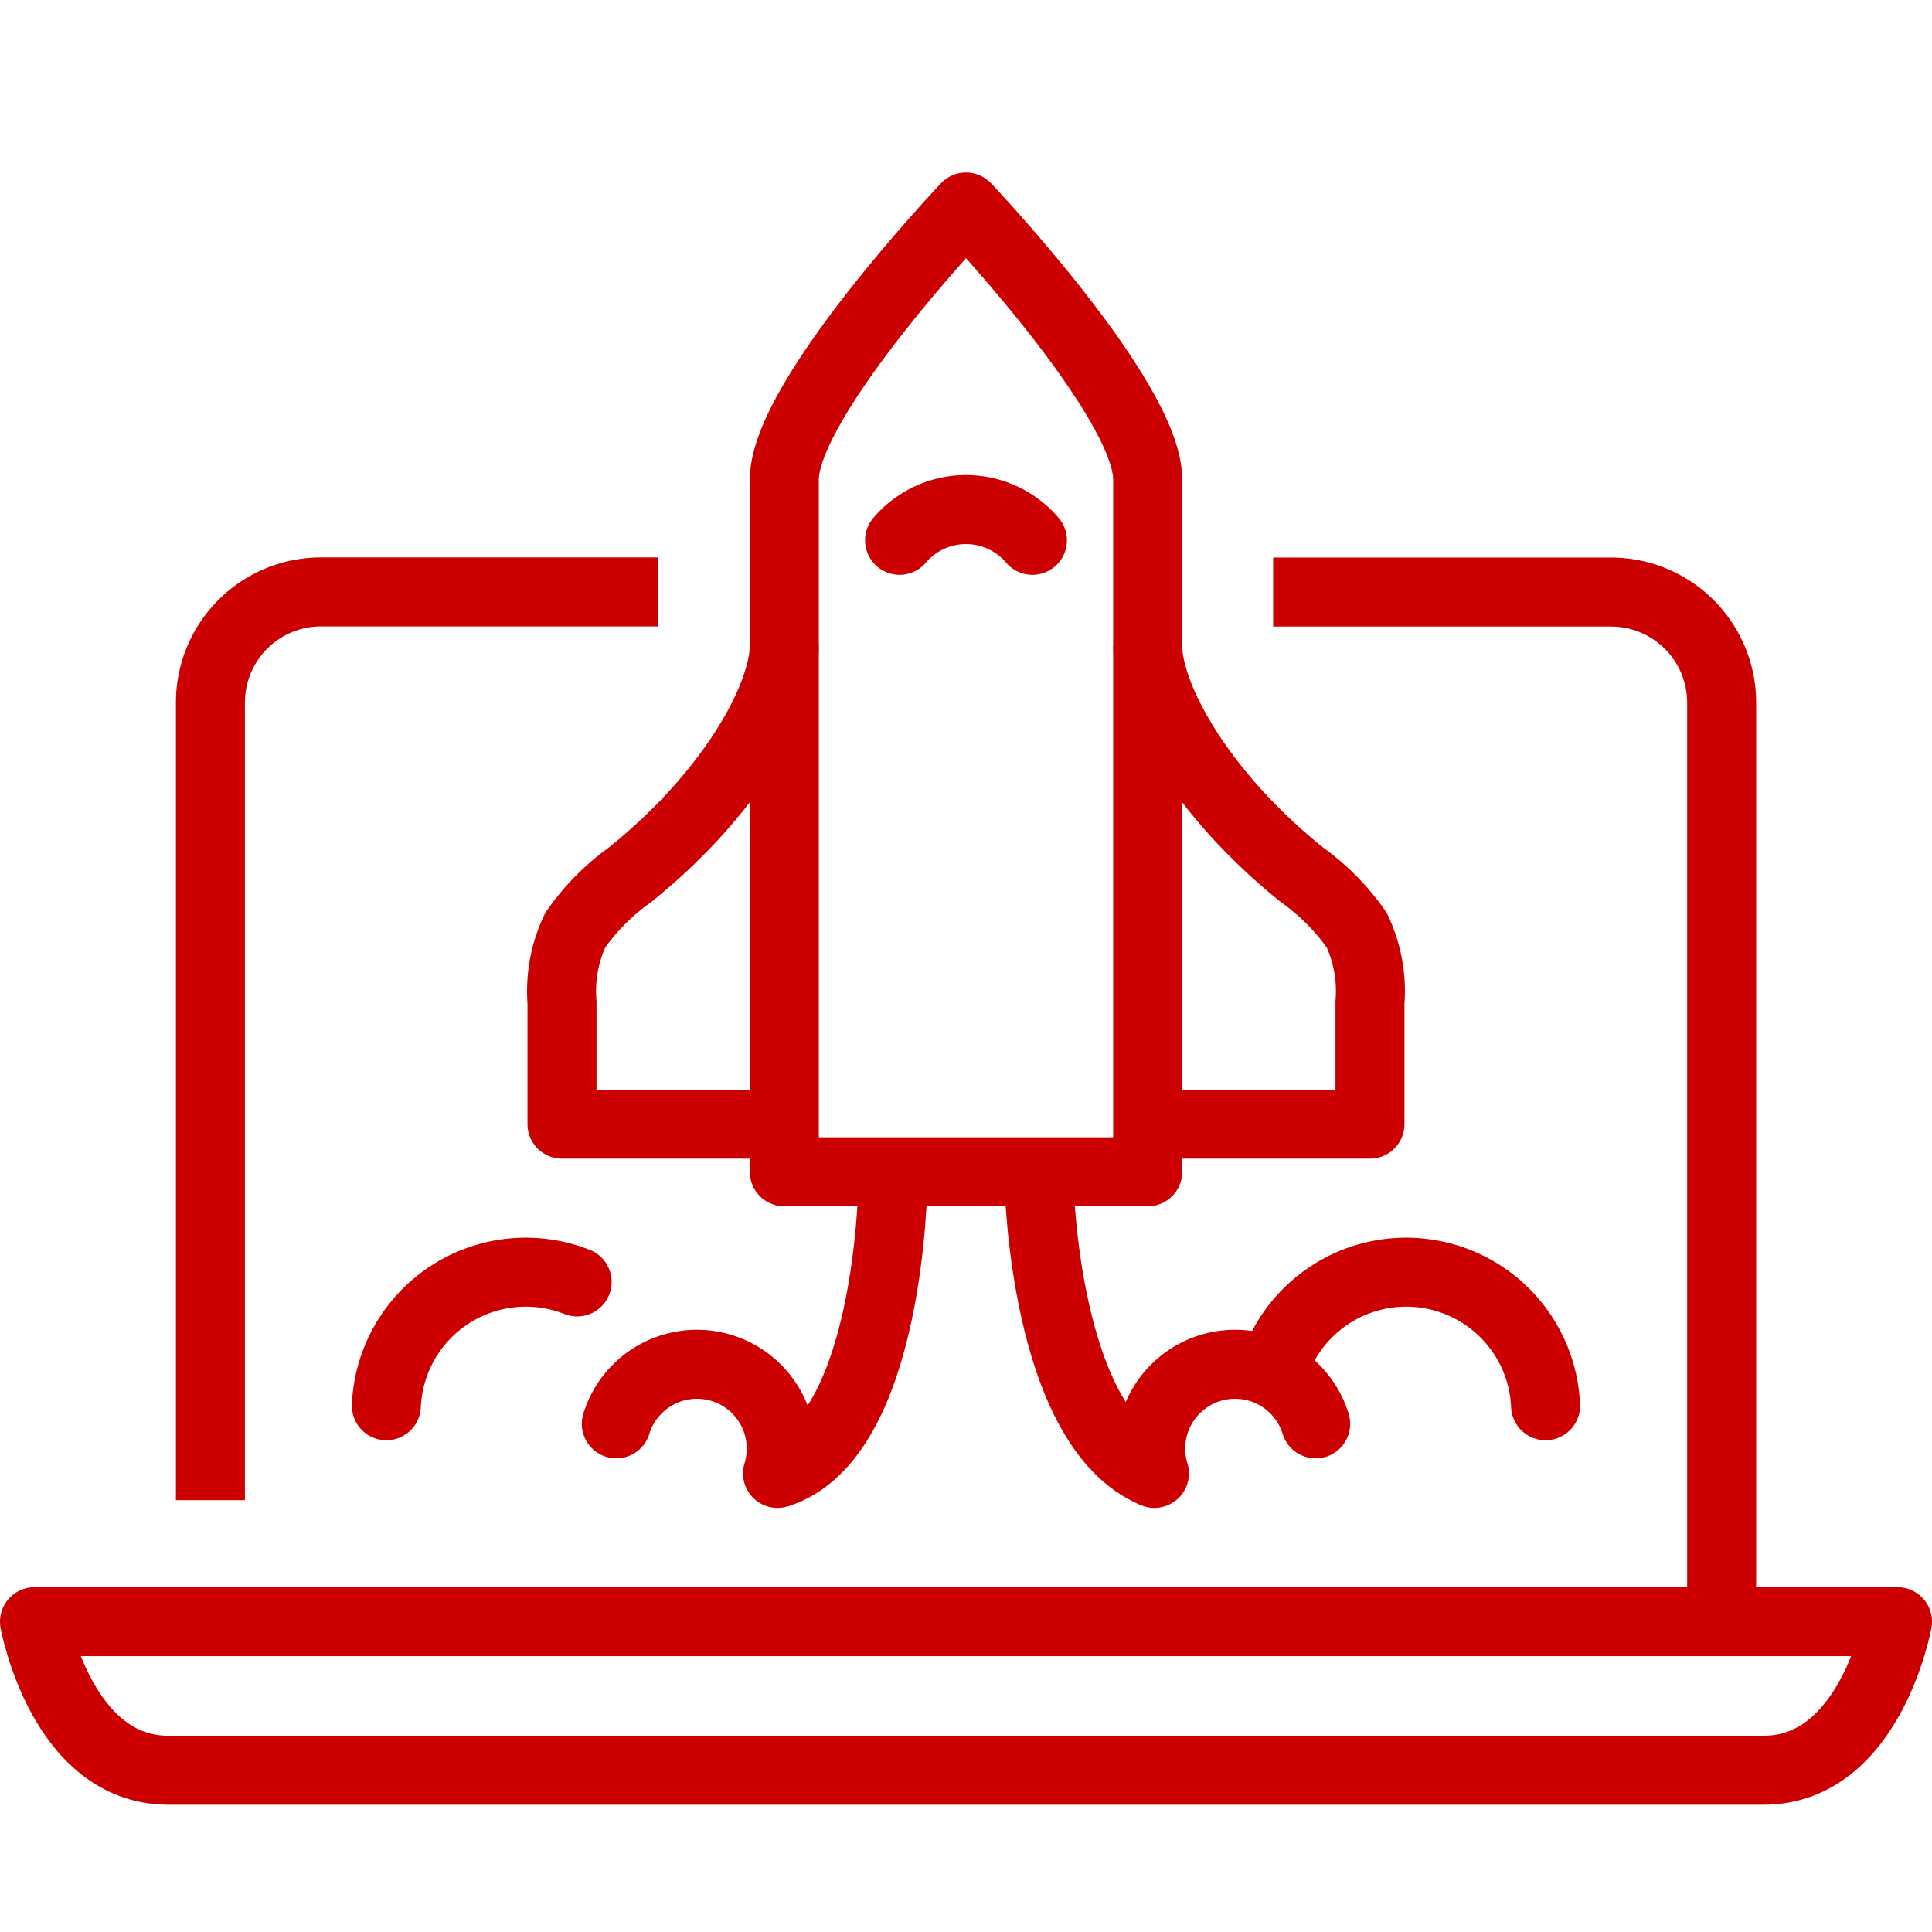 <svg id="icon-laptop-rocket-red-56x56" xmlns="http://www.w3.org/2000/svg" width="56" height="56" viewBox="0 0 56 56">
  <rect id="Rectangle_159722" data-name="Rectangle 159722" width="56" height="56" fill="none"/>
  <g id="Group_26227" data-name="Group 26227" transform="translate(-0.25 4.75)">
    <g id="Group_26228" data-name="Group 26228" transform="translate(1.25 1.25)">
      <path id="Path_35632" data-name="Path 35632" d="M48.771,16.023h9.8a3.206,3.206,0,0,1,3.2,3.2V45.752" transform="translate(-12.868 -4.862)" fill="none" stroke="#c00" stroke-linejoin="round" stroke-width="2"/>
      <path id="Path_35633" data-name="Path 35633" d="M8,42.345V19.219a3.206,3.206,0,0,1,3.2-3.2H20.98" transform="translate(-2.901 -4.862)" fill="none" stroke="#c00" stroke-linejoin="round" stroke-width="2"/>
      <path id="Path_35634" data-name="Path 35634" d="M1.25,55.525s.782,4.306,3.877,4.306H51.372c3.095,0,3.878-4.306,3.878-4.306Z" transform="translate(-1.25 -14.52)" fill="none" stroke="#c00" stroke-linejoin="round" stroke-width="2"/>
      <path id="Path_35635" data-name="Path 35635" d="M35.283,1.25s-5.266,5.551-5.266,7.9V29.216H40.549V9.147C40.549,6.8,35.283,1.25,35.283,1.25Z" transform="translate(-8.283 -1.25)" fill="none" stroke="#c00" stroke-linejoin="round" stroke-width="2"/>
      <path id="Path_35636" data-name="Path 35636" d="M27.928,18.095c0,1.425-1.459,4.209-4.472,6.632a6.647,6.647,0,0,0-1.583,1.6,4.142,4.142,0,0,0-.385,2.1v3.525h6.072" transform="translate(-6.198 -5.368)" fill="none" stroke="#c00" stroke-linejoin="round" stroke-width="2"/>
      <path id="Path_35637" data-name="Path 35637" d="M43.962,18.095c0,1.425,1.459,4.209,4.472,6.632a6.636,6.636,0,0,1,1.584,1.6,4.142,4.142,0,0,1,.384,2.1v3.525H44.33" transform="translate(-11.693 -5.368)" fill="none" stroke="#c00" stroke-linejoin="round" stroke-width="2"/>
      <path id="Path_35638" data-name="Path 35638" d="M38.289,13.749a2.526,2.526,0,0,0-3.85,0" transform="translate(-9.364 -4.088)" fill="none" stroke="#c00" stroke-linecap="round" stroke-linejoin="round" stroke-width="2"/>
      <path id="Path_35639" data-name="Path 35639" d="M39.791,38.686s.134,7.1,3.345,8.425" transform="translate(-10.673 -10.403)" fill="none" stroke="#c00" stroke-linejoin="round" stroke-width="2"/>
      <path id="Path_35640" data-name="Path 35640" d="M56.662,45.988a4.042,4.042,0,0,0-7.913-.98" transform="translate(-12.863 -11.242)" fill="none" stroke="#c00" stroke-linecap="round" stroke-miterlimit="10" stroke-width="2"/>
      <path id="Path_35641" data-name="Path 35641" d="M48.855,47.377a2.444,2.444,0,0,0-4.673,1.436" transform="translate(-11.72 -12.106)" fill="none" stroke="#c00" stroke-linecap="round" stroke-miterlimit="10" stroke-width="2"/>
      <path id="Path_35642" data-name="Path 35642" d="M33.1,38.686s-.072,7.412-3.345,8.425" transform="translate(-8.219 -10.403)" fill="none" stroke="#c00" stroke-linejoin="round" stroke-width="2"/>
      <path id="Path_35643" data-name="Path 35643" d="M14.75,45.988A4.046,4.046,0,0,1,20.279,42.4" transform="translate(-4.551 -11.242)" fill="none" stroke="#c00" stroke-linecap="round" stroke-miterlimit="10" stroke-width="2"/>
      <path id="Path_35644" data-name="Path 35644" d="M23.571,47.377a2.444,2.444,0,0,1,4.673,1.436" transform="translate(-6.707 -12.106)" fill="none" stroke="#c00" stroke-linecap="round" stroke-miterlimit="10" stroke-width="2"/>
    </g>
  </g>
</svg>
